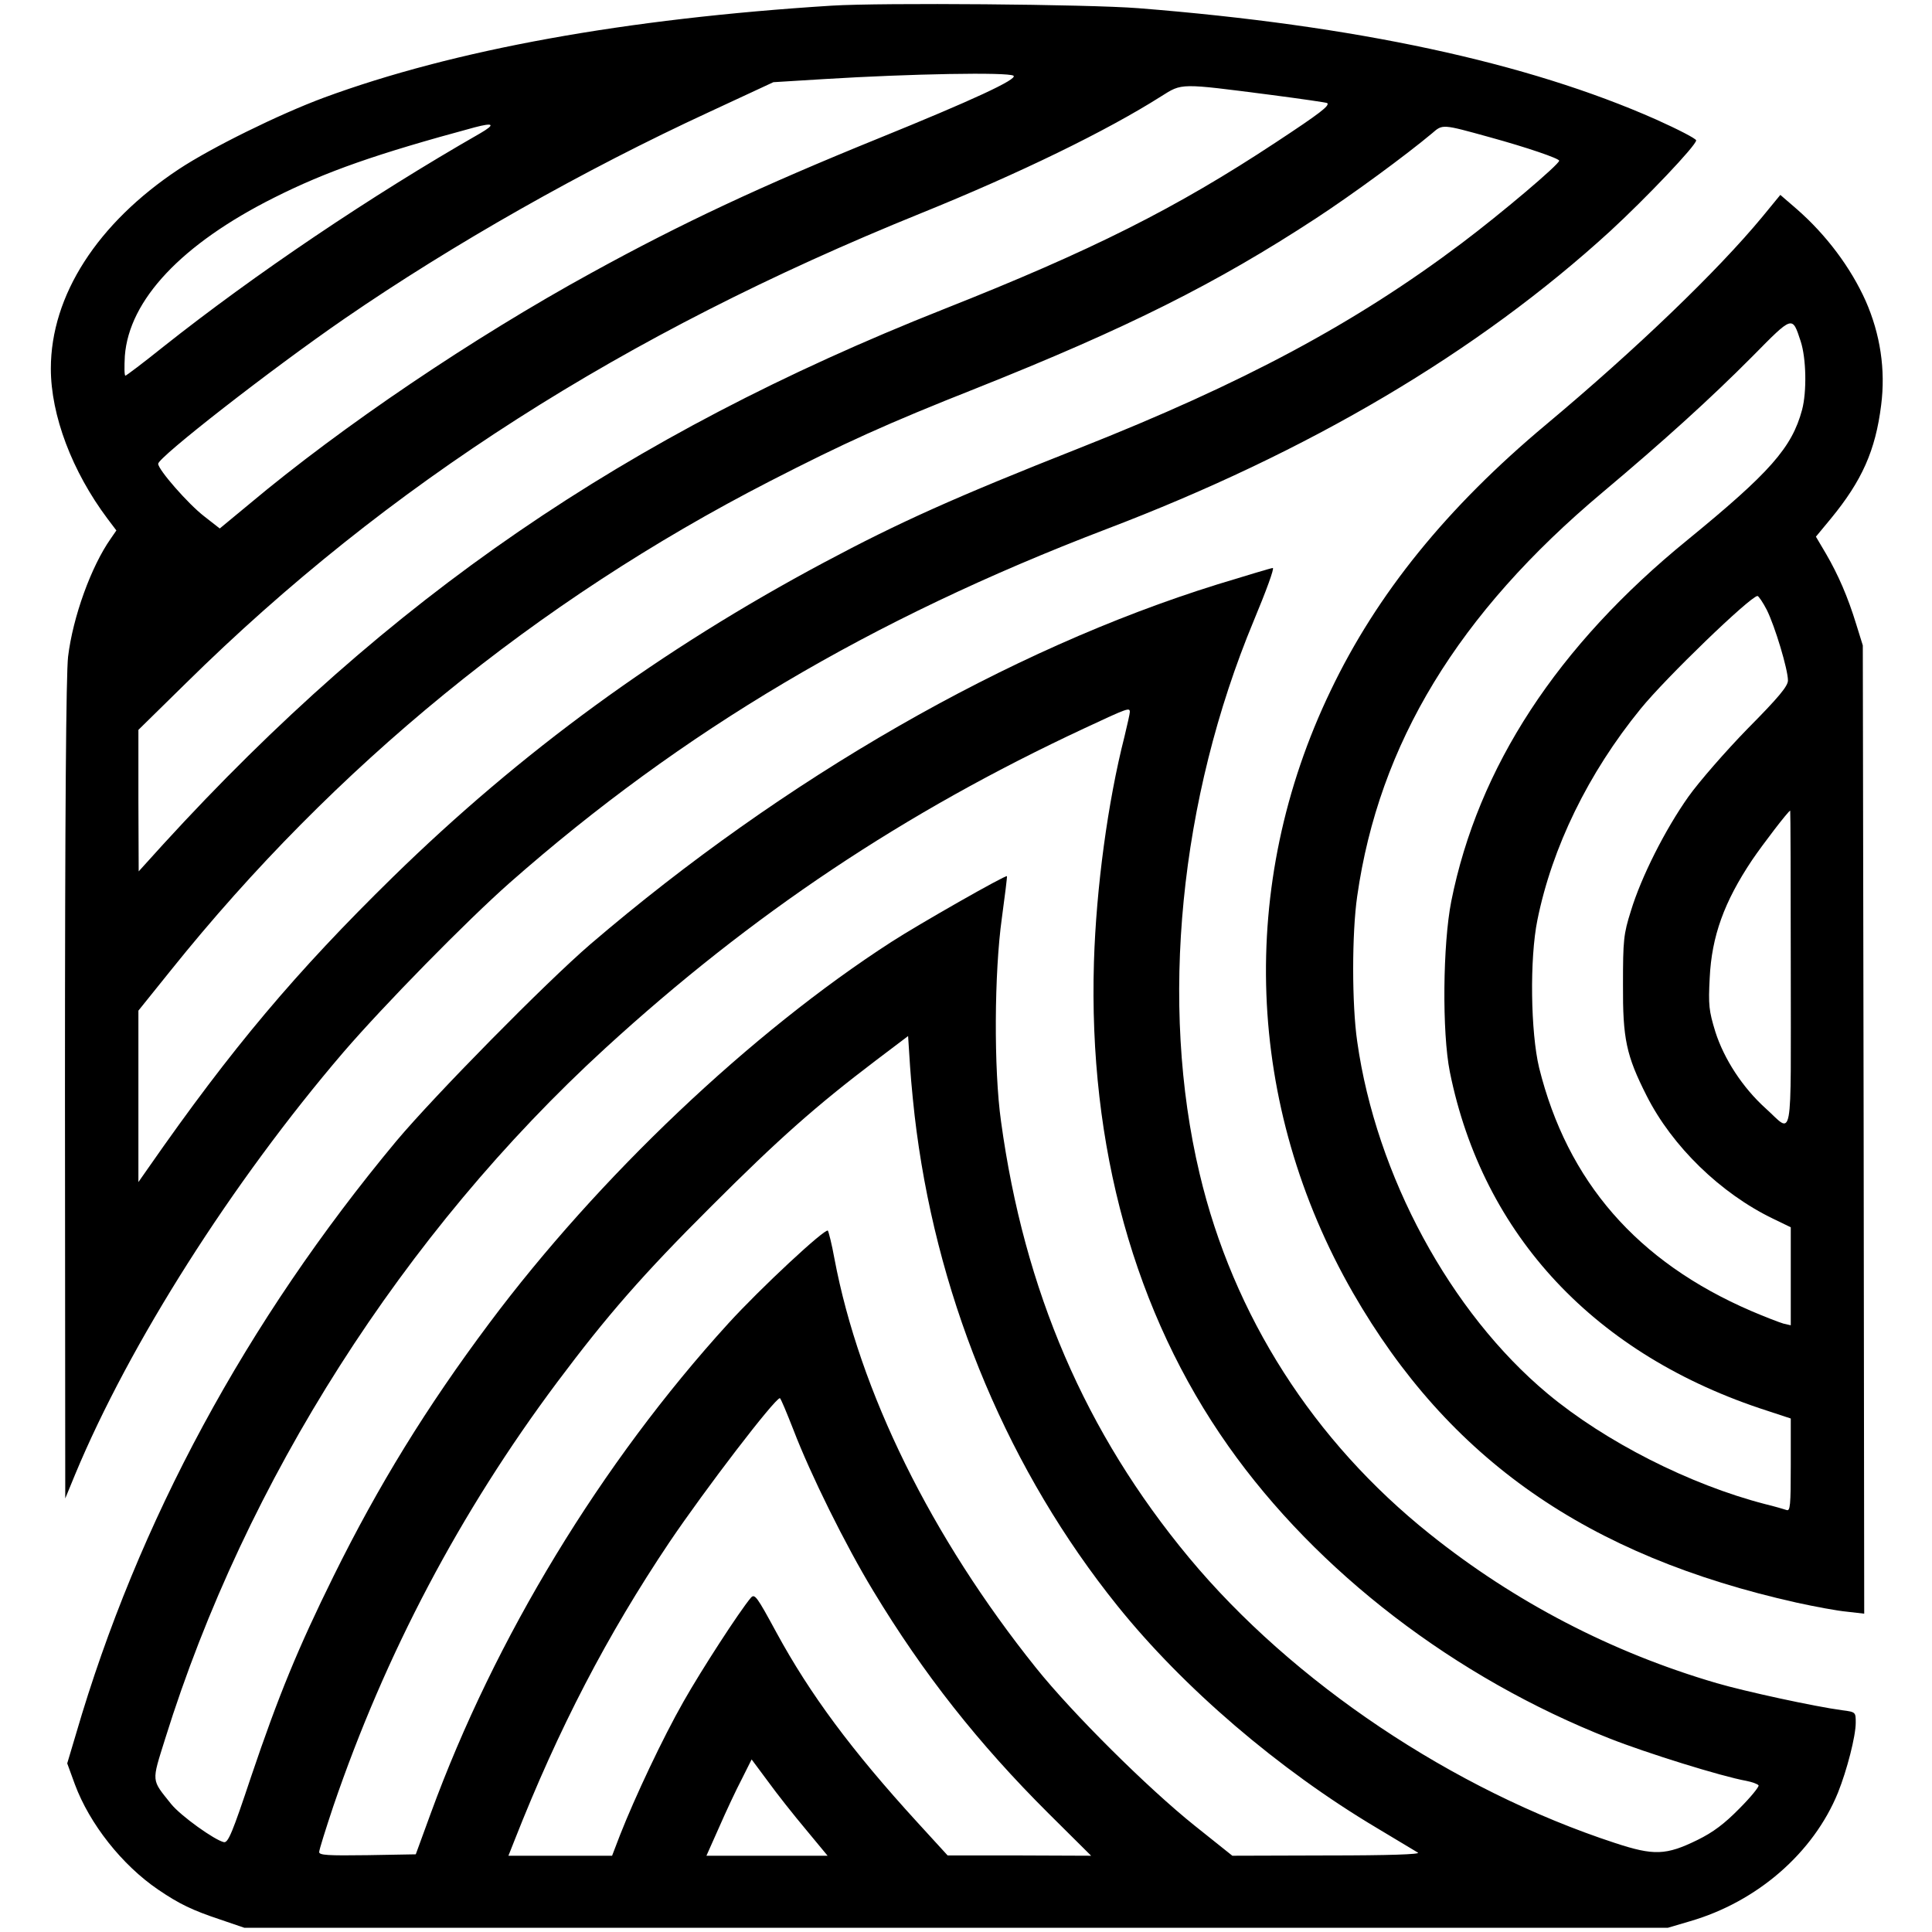 <?xml version="1.0" standalone="no"?>
<!DOCTYPE svg PUBLIC "-//W3C//DTD SVG 20010904//EN"
 "http://www.w3.org/TR/2001/REC-SVG-20010904/DTD/svg10.dtd">
<svg version="1.0" xmlns="http://www.w3.org/2000/svg"
 width="684pt" height="684pt" viewBox="0 0 684 684"
 preserveAspectRatio="xMidYMid meet">
<g transform="translate(0,684) scale(0.1,-0.1)"
fill="#000000" stroke="none">
<path d="M2945 6820 c-731 -46 -1338 -156 -1799 -326 -159 -59 -398 -177 -513
-253 -288 -191 -453 -447 -453 -706 0 -165 75 -364 201 -532 l31 -41 -20 -29
c-69 -98 -134 -277 -151 -418 -7 -62 -11 -545 -11 -1535 l1 -1445 35 85 c192
462 556 1035 950 1495 143 166 435 464 589 600 611 538 1278 933 2110 1251
720 274 1317 627 1786 1056 126 116 304 303 304 321 0 6 -64 39 -142 74 -456
202 -1063 333 -1833 394 -178 14 -908 20 -1085 9z m643 -248 c17 -12 -148 -88
-478 -222 -416 -169 -694 -299 -1016 -476 -418 -229 -883 -543 -1212 -819
l-104 -86 -55 43 c-56 43 -163 165 -163 186 0 23 400 335 660 514 384 264 846
526 1292 732 l226 105 179 11 c309 19 650 25 671 12z m912 -68 c107 -14 197
-27 199 -29 9 -9 -24 -35 -182 -139 -353 -233 -651 -383 -1177 -591 -1126
-446 -1965 -1022 -2763 -1895 l-86 -95 -1 251 0 250 168 165 c714 704 1548
1237 2600 1663 351 142 659 292 853 415 75 47 63 47 389 5z m-2800 -136 c-388
-222 -798 -499 -1121 -755 -71 -57 -132 -103 -135 -103 -4 0 -4 32 -2 70 15
198 201 396 528 560 185 93 362 155 710 249 68 18 75 11 20 -21z m3575 -14
c131 -36 245 -75 245 -83 0 -13 -203 -185 -345 -292 -376 -283 -771 -495
-1355 -726 -438 -173 -636 -262 -902 -404 -579 -309 -1075 -672 -1527 -1114
-343 -336 -571 -606 -866 -1030 l-35 -50 0 303 0 304 115 143 c579 722 1295
1307 2120 1731 263 135 412 203 733 330 532 212 848 370 1201 601 130 85 319
224 411 301 38 33 35 33 205 -14z"/>
<path d="M6239 6072 c-158 -191 -445 -467 -764 -734 -352 -294 -600 -600 -764
-943 -331 -688 -302 -1468 79 -2132 339 -589 828 -931 1571 -1097 64 -14 144
-29 178 -32 l61 -7 -2 1714 -3 1714 -23 74 c-30 98 -64 176 -107 250 l-36 61
53 64 c110 134 158 241 178 402 16 125 -3 251 -55 369 -53 118 -139 233 -243
324 l-59 51 -64 -78z m136 -440 c20 -61 22 -179 5 -243 -36 -134 -114 -222
-405 -460 -462 -376 -742 -805 -837 -1280 -30 -152 -33 -464 -5 -604 117 -579
515 -1004 1125 -1200 l82 -27 0 -165 c0 -144 -2 -164 -15 -159 -9 3 -43 13
-76 21 -267 69 -566 221 -770 391 -344 287 -607 772 -674 1247 -19 131 -19
383 0 514 77 540 357 1001 870 1431 213 179 380 330 530 481 143 145 140 144
170 53z m-120 -951 c29 -58 75 -211 75 -250 0 -20 -32 -59 -143 -171 -78 -80
-172 -188 -209 -240 -83 -117 -168 -286 -204 -405 -26 -82 -28 -104 -28 -260
-1 -192 11 -251 84 -395 90 -178 261 -345 448 -435 l62 -30 0 -174 0 -173 -26
6 c-14 4 -66 24 -115 45 -403 174 -650 458 -750 861 -30 125 -34 386 -6 523
52 257 180 520 365 747 90 111 388 398 414 400 4 0 19 -22 33 -49z m85 -1271
c0 -638 10 -583 -89 -494 -81 73 -147 174 -178 271 -23 75 -25 95 -20 191 7
147 51 269 150 417 38 56 129 175 135 175 1 0 2 -252 2 -560z"/>
<path d="M4310 4771 c-740 -230 -1532 -685 -2220 -1274 -159 -137 -550 -534
-687 -697 -531 -638 -915 -1348 -1134 -2099 l-31 -104 27 -74 c52 -140 167
-286 295 -373 75 -51 121 -73 220 -106 l85 -29 2520 0 2520 0 78 23 c238 69
437 242 524 455 32 80 63 200 63 248 0 37 0 38 -47 44 -98 13 -346 67 -445 96
-370 108 -715 287 -1016 528 -412 329 -696 773 -815 1276 -143 601 -71 1326
192 1958 43 103 74 187 67 186 -6 0 -94 -27 -196 -58z m-310 -452 c0 -6 -9
-45 -19 -87 -59 -231 -100 -536 -108 -797 -20 -653 144 -1245 476 -1715 314
-445 803 -820 1350 -1035 129 -51 395 -134 484 -150 20 -4 40 -11 43 -16 2 -5
-28 -42 -68 -82 -53 -54 -93 -84 -148 -111 -112 -55 -155 -56 -292 -11 -574
188 -1142 569 -1509 1011 -366 441 -583 944 -665 1544 -26 184 -24 528 3 720
11 80 19 146 18 148 -5 5 -312 -170 -408 -232 -498 -321 -1038 -833 -1425
-1351 -222 -297 -392 -573 -551 -895 -126 -255 -195 -423 -292 -710 -66 -198
-81 -234 -96 -232 -33 7 -153 93 -187 135 -71 89 -70 75 -21 232 285 914 844
1790 1558 2444 520 476 1058 835 1697 1133 154 72 160 74 160 57z m-755 -1484
c82 -618 330 -1206 711 -1680 233 -290 571 -580 919 -787 72 -43 137 -82 145
-87 10 -6 -101 -10 -321 -10 l-336 -1 -134 107 c-165 132 -432 397 -561 558
-371 463 -625 978 -714 1450 -9 50 -20 93 -23 98 -9 10 -239 -204 -352 -328
-450 -494 -827 -1114 -1054 -1735 l-53 -145 -171 -3 c-141 -2 -171 0 -171 11
0 8 23 81 50 162 184 539 449 1042 793 1502 176 235 301 379 546 623 238 238
369 354 581 515 l115 87 7 -108 c4 -60 14 -163 23 -229z m-436 -1057 c60 -157
184 -408 283 -571 177 -293 372 -540 620 -787 l151 -150 -254 1 -254 0 -107
117 c-234 256 -381 455 -499 672 -70 129 -77 139 -91 123 -41 -49 -174 -254
-238 -367 -73 -128 -172 -338 -225 -473 l-28 -73 -183 0 -184 0 21 53 c157
399 329 729 549 1057 127 188 372 508 391 510 3 0 24 -51 48 -112z m44 -1415
l77 -93 -214 0 -215 0 45 101 c24 55 60 132 80 170 l35 70 58 -78 c31 -43 92
-120 134 -170z"/>
</g>
</svg>
